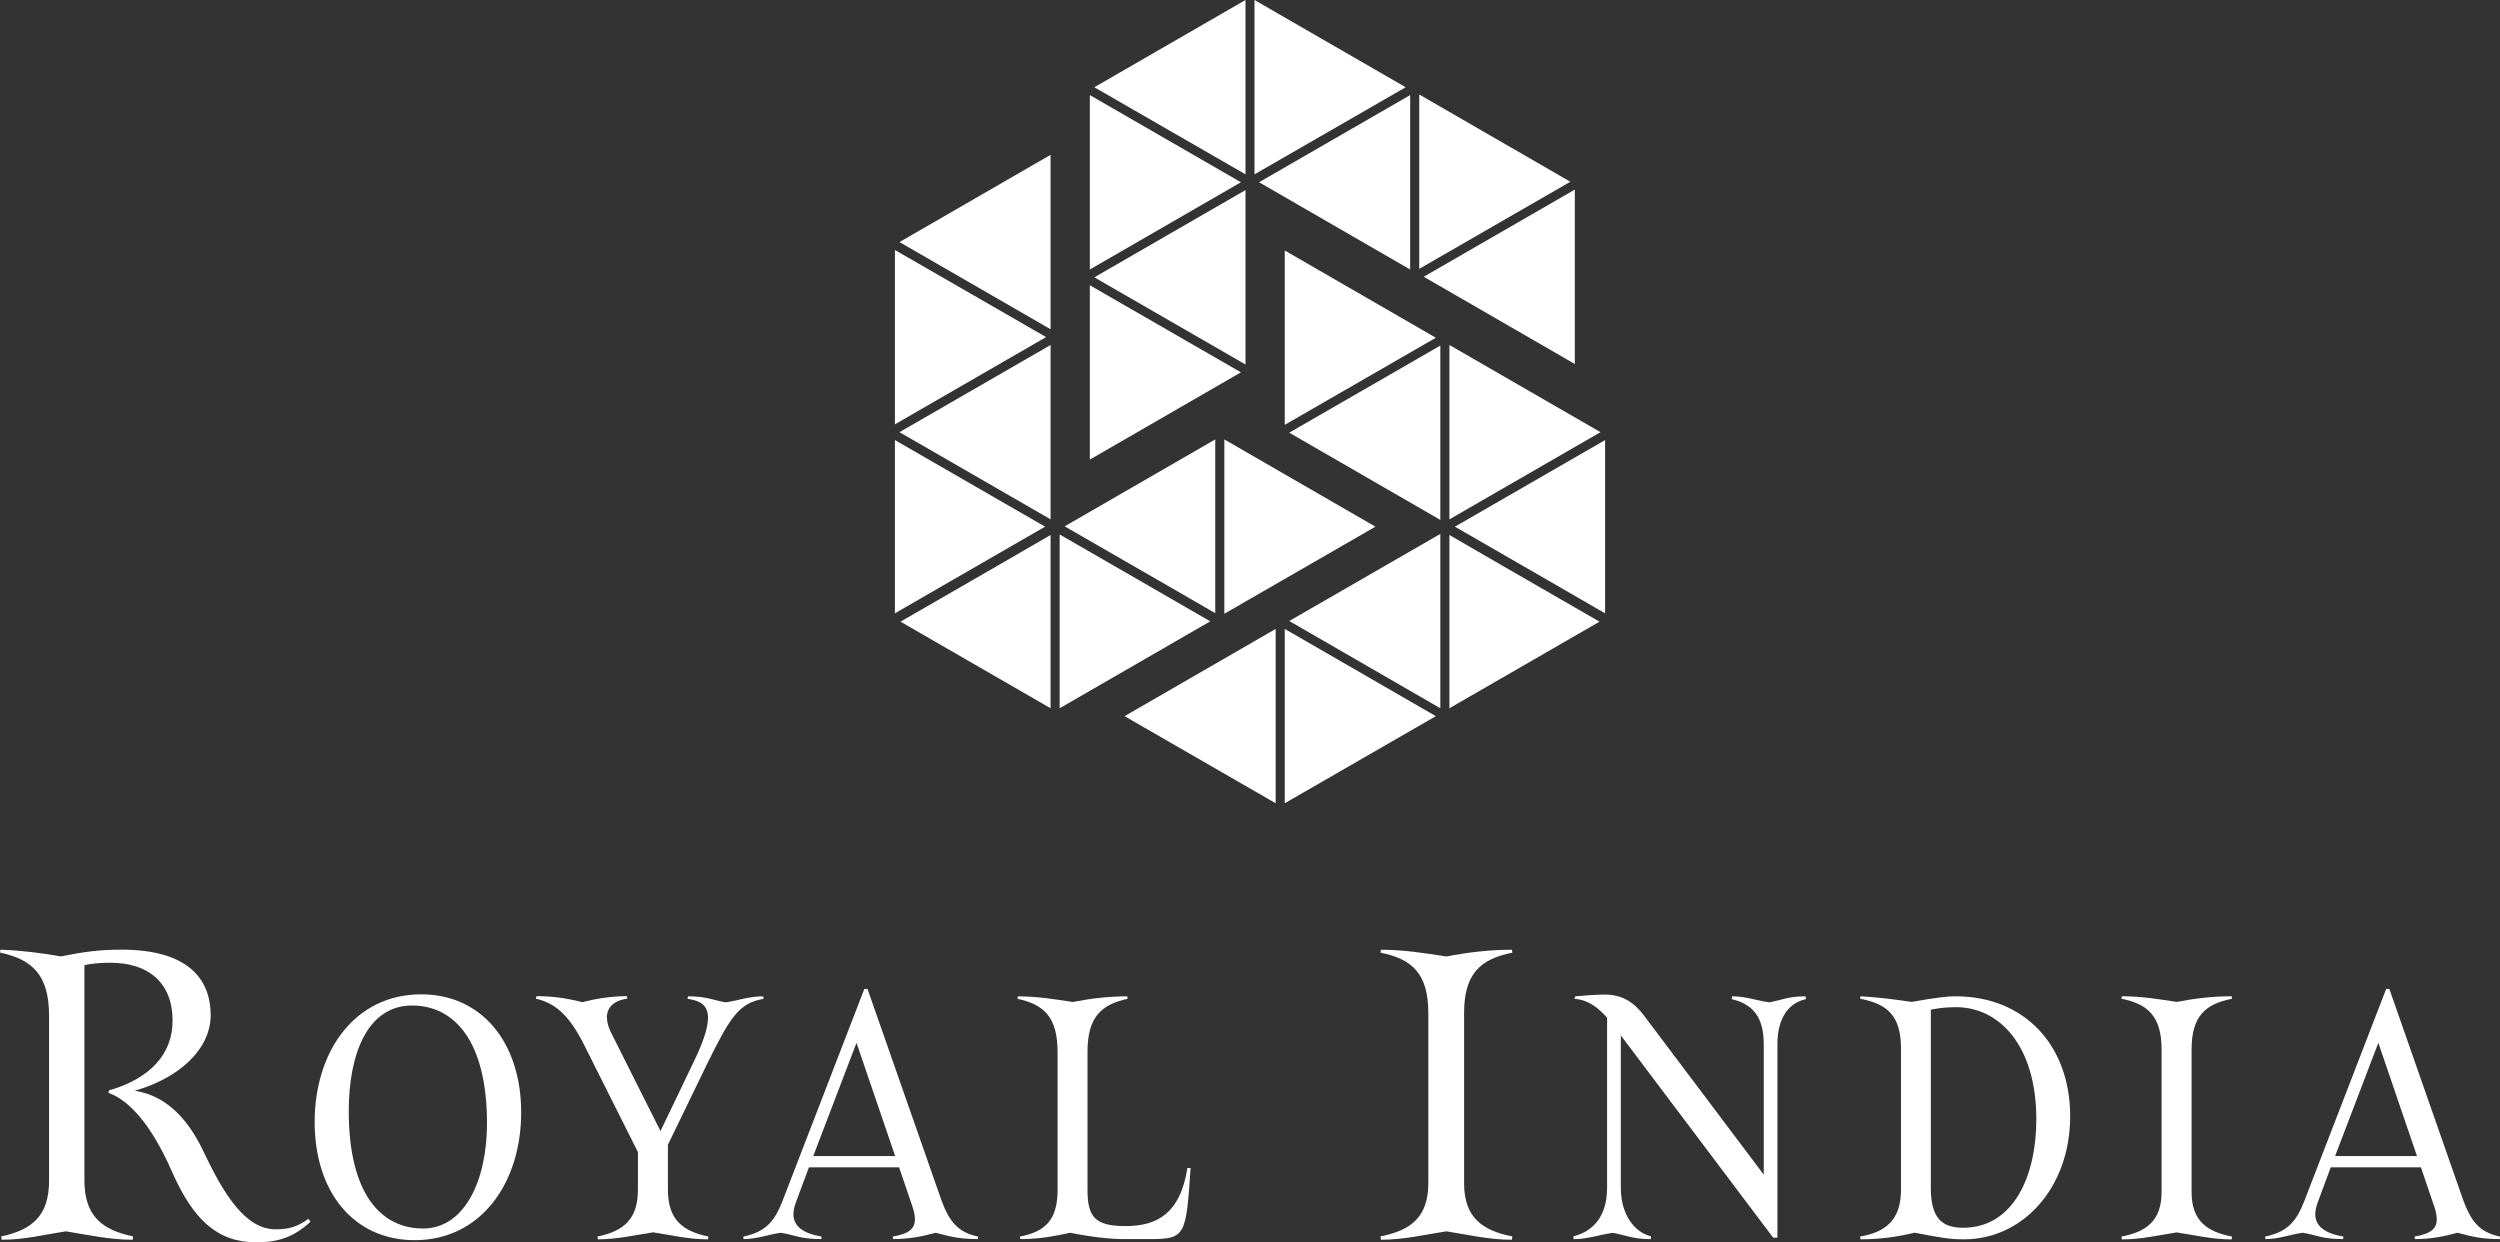<svg xmlns="http://www.w3.org/2000/svg" id="Layer_2" data-name="Layer 2" viewBox="0 0 300 149.07"><rect x="0" y="0" width="300" height="149.07" fill="#333333" stroke="none"/><defs><style>      .cls-1 {        fill: #fff;        stroke-width: 0px;      }    </style></defs><g id="Layer_1-2" data-name="Layer 1"><g><g><polygon class="cls-1" points="165.05 63.2 146.92 52.73 146.92 73.58 146.92 73.65 165.05 63.2"></polygon><polygon class="cls-1" points="107.39 30 107.39 50.92 125.53 40.45 107.39 30"></polygon><polygon class="cls-1" points="107.39 73.6 113.79 69.9 125.41 63.2 107.39 52.81 107.39 73.6"></polygon><polygon class="cls-1" points="126.07 62.19 126.07 41.4 107.94 51.86 126.07 62.32 126.07 62.26 126.07 62.19"></polygon><polygon class="cls-1" points="108.06 74.6 108.06 74.6 108.06 74.6 126.07 84.99 126.07 64.2 119.68 67.9 108.06 74.6"></polygon><rect class="cls-1" x="108.06" y="74.6" width="0" height="0" transform="translate(-22.94 65.51) rotate(-30.65)"></rect><polygon class="cls-1" points="126.07 18.58 107.94 29.05 126.07 39.51 126.07 18.58"></polygon><polygon class="cls-1" points="127.16 64.2 127.16 64.2 127.16 84.99 145.23 74.56 131.85 66.84 127.16 64.14 127.16 64.2"></polygon><polygon class="cls-1" points="145.83 52.73 127.76 63.16 141.14 70.87 145.83 73.58 145.83 52.73"></polygon><polygon class="cls-1" points="192.61 73.6 192.61 52.81 174.59 63.2 186.21 69.9 192.61 73.6"></polygon><polygon class="cls-1" points="173.93 62.32 192.06 51.86 173.93 41.4 173.93 62.19 173.93 62.32"></polygon><polygon class="cls-1" points="191.94 74.6 180.32 67.9 173.93 64.2 173.93 64.28 173.93 84.99 191.94 74.6 191.94 74.6 191.94 74.6"></polygon><rect class="cls-1" x="191.94" y="74.6" width="0" height="0" transform="translate(29.91 201.7) rotate(-59.35)"></rect><polygon class="cls-1" points="172.84 62.19 172.84 41.47 154.71 51.92 172.84 62.39 172.84 62.32 172.84 62.19"></polygon><polygon class="cls-1" points="172.84 64.2 172.84 64.07 154.71 74.52 172.84 84.99 172.84 64.2 172.84 64.2"></polygon><polygon class="cls-1" points="154.17 30.06 154.17 50.98 172.3 40.53 154.17 30.06"></polygon><polygon class="cls-1" points="172.3 85.94 154.17 75.47 154.17 96.39 172.3 85.94"></polygon><polygon class="cls-1" points="153.08 96.39 153.08 75.47 134.95 85.94 153.08 96.39"></polygon><polygon class="cls-1" points="188.98 43.68 188.98 22.75 170.85 33.21 188.98 43.68"></polygon><polygon class="cls-1" points="188.44 21.81 170.31 11.34 170.31 32.26 188.44 21.81"></polygon><polygon class="cls-1" points="151.09 21.87 169.22 32.34 169.22 11.41 151.09 21.87"></polygon><polygon class="cls-1" points="150.54 0 150.54 20.92 168.68 10.47 150.54 0"></polygon><polygon class="cls-1" points="148.91 21.87 130.78 11.41 130.78 32.34 148.91 21.87"></polygon><polygon class="cls-1" points="130.78 55.15 148.91 44.68 130.78 34.23 130.78 55.15"></polygon><polygon class="cls-1" points="149.46 43.74 149.46 22.81 131.32 33.28 149.46 43.74"></polygon><polygon class="cls-1" points="131.32 10.47 149.46 20.92 149.46 0 131.32 10.47"></polygon></g><g><g><path class="cls-1" d="m13.1,130.84c4.89-1.41,7.61-4.33,7.61-8.36,0-4.48-2.82-6.95-7.46-6.95-1.76,0-2.77.2-3.12.3v25.84c0,4.33,2.22,5.94,5.84,6.7l-.05.4c-2.77,0-5.44-.6-8.01-1.01-2.62.4-4.99,1.01-7.71,1.01l-.05-.4c3.58-.76,5.74-2.37,5.74-6.7v-19.75c0-4.99-2.07-6.8-5.89-7.61l.05-.35c2.57.1,4.94.4,7.25.81,2.77-.55,4.58-.81,7.3-.81,7.91,0,10.68,3.48,10.68,7.86,0,4.08-3.78,7.56-9.12,9.07,4.28.65,6.8,4.13,8.36,7.51,2.32,4.84,4.89,9.12,8.56,9.12,1.76,0,2.72-.4,3.93-1.26l.25.35c-1.96,1.81-3.83,2.47-6.5,2.47-4.68,0-7.61-2.72-10.18-8.61-2.42-5.49-5.09-8.46-7.56-9.32l.05-.3Z"></path><path class="cls-1" d="m49.75,148.82c-7.26,0-11.99-5.74-11.99-14.18s4.77-15.32,12.79-15.32c7.22,0,11.99,5.74,11.99,14.18s-4.81,15.32-12.79,15.32Zm-.3-28.16c-5.36,0-7.6,5.83-7.6,12.66,0,9.96,3.88,14.1,8.91,14.1s7.68-5.82,7.68-12.62c0-9.88-3.93-14.14-8.99-14.14Z"></path><path class="cls-1" d="m72.84,122.14c0,.59.21,1.27.59,1.98l5.83,11.61,4.01-8.36c1.18-2.45,1.69-4.09,1.69-5.23,0-1.52-.93-2.07-2.45-2.28l.04-.3c2.28,0,3,.46,4.52.72,1.56-.21,2.74-.72,4.52-.72l.04.3c-2.96.51-4.01,2.15-6.92,8.1l-4.56,9.41v5.4c0,3.63,1.81,4.98,4.85,5.61l-.04.34c-2.32,0-4.43-.51-6.59-.84-2.2.34-4.35.84-6.63.84l-.04-.34c3.04-.63,4.85-1.98,4.85-5.61v-4.52l-6.59-13.13c-1.77-3.42-3.42-4.77-5.66-5.28l.08-.3c1.77,0,3.55.21,5.49.72,1.65-.42,3.5-.72,5.36-.72l.04.3c-1.65.21-2.45,1.1-2.45,2.28Z"></path><path class="cls-1" d="m107.88,140.08h-10.81l-1.52,4.09c-.21.55-.34,1.06-.34,1.52,0,1.44,1.14,2.32,3.38,2.7l-.04.3c-2.57,0-3.21-.51-4.85-.76-1.52.21-2.83.76-4.47.76l-.04-.3c2.62-.55,3.71-1.73,4.69-4.22l9.84-25.5h.38l8.86,25.33c.93,2.53,1.94,3.88,4.43,4.39l-.04.3c-2.07,0-3.17-.25-5.07-.76-1.65.46-3.25.76-5.11.76l-.04-.3c1.98-.34,2.66-.97,2.66-2.07,0-.51-.13-1.1-.38-1.77l-1.52-4.47Zm-10.3-1.35h9.84l-4.64-13.59-5.19,13.59Z"></path><path class="cls-1" d="m126.91,142.78v-16.55c0-4.18-1.65-5.7-4.81-6.37l.04-.3c2.28,0,4.39.34,6.59.68,2.15-.42,4.26-.68,6.54-.68l.04.3c-3.17.68-4.81,2.2-4.81,6.37v16.55c0,3.29.93,4.35,4.56,4.35s6.54-1.35,7.43-6.97h.38c-.55,8.15-.59,8.53-4.94,8.53h-3.08c-1.6,0-3.93-.25-6.42-.76-1.73.38-3.76.76-5.7.76h-.3l-.04-.3c3-.59,4.52-1.94,4.52-5.61Z"></path></g><g><path class="cls-1" d="m171.4,141.97v-20.4c0-4.74-1.96-6.5-5.74-7.25l.05-.35c2.72,0,5.24.4,7.86.81,2.62-.5,5.09-.81,7.86-.81l.05.35c-3.83.76-5.79,2.52-5.79,7.25v20.4c0,4.13,2.17,5.69,5.79,6.4l-.05.4c-2.77,0-5.24-.6-7.86-1.01-2.62.4-5.14,1.01-7.86,1.01l-.05-.4c3.58-.71,5.74-2.27,5.74-6.4Z"></path><path class="cls-1" d="m192.87,122.14c-1.1-1.22-2.24-2.15-3.93-2.28l.08-.3c1.06-.08,2.32-.21,3.55-.21,2.11,0,3.5.93,4.69,2.49l14.39,19.12v-15.66c0-3.25-1.31-4.81-3.84-5.4l.04-.34c1.65,0,2.95.51,4.47.72,1.44-.25,2.2-.72,4.35-.72l.04.34c-1.98.42-3.42,2.15-3.42,5.4v23.22h-.51l-18.28-24.27v18.28c0,3.25,1.65,5.36,3.63,5.83l-.04.34c-2.15,0-3.12-.51-4.56-.76-1.52.21-3.04.76-4.69.76l-.04-.34c2.53-.63,4.05-2.57,4.05-5.83v-20.39Z"></path><path class="cls-1" d="m234.7,119.56c8.19,0,13.72,5.83,13.72,14.39s-5.66,14.77-12.75,14.77c-1.69,0-2.91-.21-5.91-.8-2.07.51-4.26.8-6.5.8l-.04-.34c3.04-.51,4.9-1.98,4.9-5.61v-16.93c0-3.93-1.6-5.36-4.9-5.99,0-.04.04-.25.04-.3,2.11.13,4.18.38,6.12.68,3.12-.55,4.43-.68,5.32-.68Zm-3,1.6v21.4c0,3.59,1.31,4.77,3.88,4.77,6.04,0,8.78-6.21,8.78-13,0-8.95-4.52-13.47-9.62-13.47-1.52,0-2.32.17-3.04.3Z"></path><path class="cls-1" d="m259.39,143.03v-17.1c0-3.97-1.65-5.45-4.81-6.08l.04-.3c2.28,0,4.39.34,6.59.68,2.2-.42,4.26-.68,6.59-.68l.04.3c-3.21.63-4.85,2.11-4.85,6.08v17.1c0,3.46,1.82,4.77,4.85,5.36l-.04.34c-2.32,0-4.39-.51-6.59-.84-2.2.34-4.31.84-6.59.84l-.04-.34c3-.59,4.81-1.9,4.81-5.36Z"></path><path class="cls-1" d="m290.5,140.08h-10.81l-1.52,4.09c-.21.55-.34,1.06-.34,1.52,0,1.44,1.14,2.32,3.38,2.7l-.04.3c-2.57,0-3.21-.51-4.85-.76-1.52.21-2.83.76-4.47.76l-.04-.3c2.62-.55,3.71-1.73,4.69-4.22l9.84-25.5h.38l8.86,25.33c.93,2.53,1.94,3.88,4.43,4.39l-.04.3c-2.07,0-3.17-.25-5.07-.76-1.65.46-3.25.76-5.11.76l-.04-.3c1.98-.34,2.66-.97,2.66-2.07,0-.51-.13-1.1-.38-1.77l-1.52-4.47Zm-10.3-1.35h9.84l-4.64-13.59-5.19,13.59Z"></path></g></g></g></g></svg>